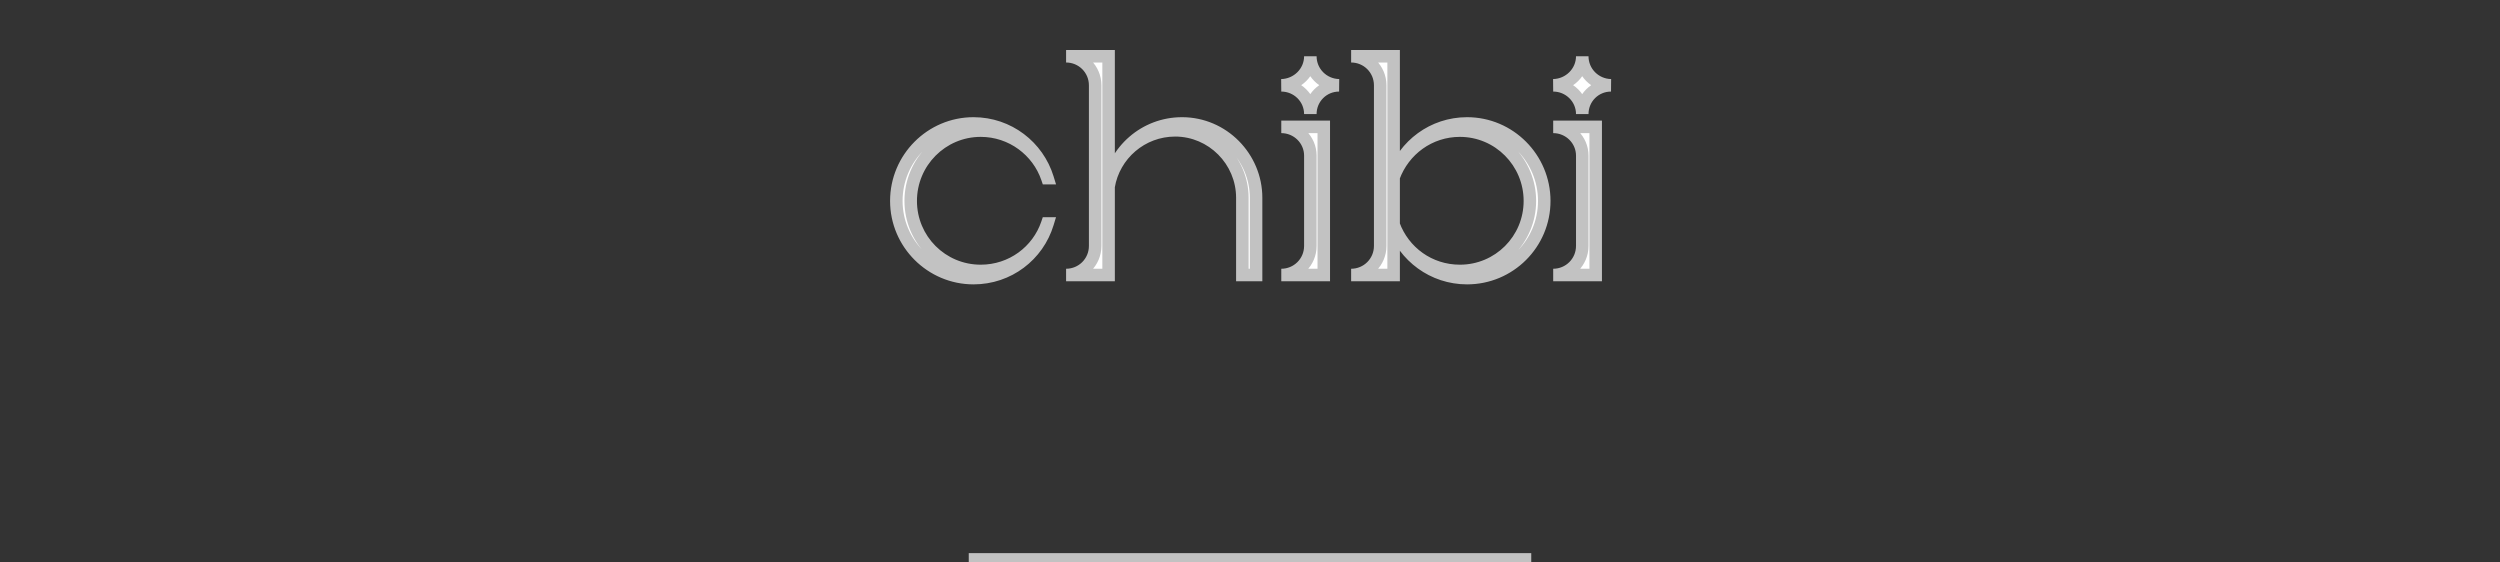<?xml version="1.0" encoding="UTF-8" standalone="no"?>
<svg width="400" height="90" viewBox="0 0 400 90" fill="none" xmlns="http://www.w3.org/2000/svg">
<rect x="0" y="0" width="400" height="90" fill="#333333" stroke="none"/>
<g clip-path="url(#clip0_1086_173)">
<path d="M156.913 43.35C161.863 43.35 166.063 40.2 167.563 35.75H167.613C166.063 40.85 161.363 44.5 155.763 44.5C148.963 44.5 143.413 38.95 143.413 32.15C143.413 25.3 148.963 19.75 155.763 19.75C161.363 19.75 166.063 23.45 167.613 28.5H167.563C166.063 24.1 161.863 20.9 156.913 20.9C150.713 20.9 145.713 25.95 145.713 32.15C145.713 38.35 150.713 43.35 156.913 43.35ZM189.125 19.75C195.675 19.75 200.975 25.15 200.975 31.65V44H198.775V31.65C198.775 25.7 193.925 20.85 188.025 20.85C182.675 20.85 178.225 24.75 177.375 29.85V44H170.575C173.125 44 175.225 41.95 175.225 39.35V13.65C175.225 11.05 173.125 9 170.575 9H177.375V29.8C178.275 24.1 183.175 19.75 189.125 19.75ZM205.005 20.3H211.805V44H205.005C207.555 44 209.655 41.95 209.655 39.35V24.9C209.655 22.35 207.555 20.3 205.005 20.3ZM214.255 13.65C211.705 13.65 209.655 15.7 209.655 18.25C209.655 15.7 207.555 13.65 205.005 13.65C207.555 13.6 209.655 11.55 209.655 9C209.655 11.55 211.705 13.6 214.255 13.65ZM234.731 19.75C241.531 19.75 247.081 25.3 247.081 32.15C247.081 39 241.531 44.5 234.731 44.5C229.281 44.5 224.681 41 222.981 36.15V44H216.181C218.731 44 220.831 41.95 220.831 39.35V13.65C220.831 11.05 218.731 9 216.181 9H222.981V28.15C224.681 23.25 229.281 19.75 234.731 19.75ZM233.581 43.35C239.781 43.35 244.781 38.35 244.781 32.15C244.781 25.95 239.781 20.9 233.581 20.9C228.681 20.9 224.581 24 222.981 28.35V35.95C224.581 40.3 228.681 43.35 233.581 43.35ZM248.511 20.3H255.311V44H248.511C251.061 44 253.161 41.95 253.161 39.35V24.9C253.161 22.35 251.061 20.3 248.511 20.3ZM257.761 13.65C255.211 13.65 253.161 15.7 253.161 18.25C253.161 15.7 251.061 13.65 248.511 13.65C251.061 13.6 253.161 11.55 253.161 9C253.161 11.55 255.211 13.6 257.761 13.65Z" fill="white"/>
<path d="M167.563 35.75V34.75H166.845L166.616 35.431L167.563 35.75ZM167.613 35.75L168.57 36.041L168.962 34.75H167.613V35.75ZM167.613 28.5V29.5H168.966L168.569 28.207L167.613 28.5ZM167.563 28.5L166.617 28.823L166.848 29.5H167.563V28.5ZM156.913 44.35C162.299 44.35 166.876 40.92 168.511 36.069L166.616 35.431C165.251 39.48 161.428 42.35 156.913 42.35V44.35ZM167.563 36.75H167.613V34.75H167.563V36.75ZM166.656 35.459C165.232 40.146 160.914 43.5 155.763 43.5V45.5C161.812 45.5 166.895 41.554 168.57 36.041L166.656 35.459ZM155.763 43.5C149.516 43.5 144.413 38.398 144.413 32.15H142.413C142.413 39.502 148.411 45.5 155.763 45.5V43.5ZM144.413 32.15C144.413 25.85 149.518 20.75 155.763 20.75V18.75C148.408 18.75 142.413 24.75 142.413 32.15H144.413ZM155.763 20.75C160.91 20.75 165.232 24.15 166.657 28.793L168.569 28.207C166.895 22.75 161.816 18.75 155.763 18.75V20.75ZM167.613 27.5H167.563V29.5H167.613V27.5ZM168.51 28.177C166.876 23.384 162.304 19.9 156.913 19.9V21.9C161.423 21.9 165.251 24.816 166.617 28.823L168.51 28.177ZM156.913 19.9C150.155 19.9 144.713 25.404 144.713 32.15H146.713C146.713 26.497 151.271 21.9 156.913 21.9V19.9ZM144.713 32.15C144.713 38.902 150.161 44.35 156.913 44.35V42.35C151.266 42.35 146.713 37.798 146.713 32.15H144.713ZM200.975 44V45H201.975V44H200.975ZM198.775 44H197.775V45H198.775V44ZM177.375 29.85L176.389 29.686L176.375 29.767V29.85H177.375ZM177.375 44V45H178.375V44H177.375ZM177.375 9H178.375V8H177.375V9ZM177.375 29.8H176.375L178.363 29.956L177.375 29.8ZM189.125 20.75C195.115 20.75 199.975 25.694 199.975 31.65H201.975C201.975 24.606 196.236 18.75 189.125 18.75V20.75ZM199.975 31.65V44H201.975V31.65H199.975ZM200.975 43H198.775V45H200.975V43ZM199.775 44V31.65H197.775V44H199.775ZM199.775 31.65C199.775 25.151 194.481 19.85 188.025 19.85V21.85C193.37 21.85 197.775 26.249 197.775 31.65H199.775ZM188.025 19.85C182.179 19.85 177.318 24.111 176.389 29.686L178.362 30.014C179.133 25.389 183.171 21.85 188.025 21.85V19.85ZM176.375 29.85V44H178.375V29.85H176.375ZM177.375 43H170.575V45H177.375V43ZM170.575 45C173.671 45 176.225 42.509 176.225 39.35H174.225C174.225 41.391 172.58 43 170.575 43V45ZM176.225 39.35V13.65H174.225V39.35H176.225ZM176.225 13.65C176.225 10.491 173.671 8 170.575 8V10C172.58 10 174.225 11.609 174.225 13.65H176.225ZM170.575 10H177.375V8H170.575V10ZM176.375 9V29.8H178.375V9H176.375ZM178.363 29.956C179.188 24.732 183.678 20.75 189.125 20.75V18.75C182.673 18.75 177.363 23.468 176.388 29.644L178.363 29.956ZM211.805 20.3H212.805V19.3H211.805V20.3ZM211.805 44V45H212.805V44H211.805ZM214.255 13.65V14.65L214.275 12.65L214.255 13.65ZM205.005 13.65L204.985 12.65L205.005 14.65V13.65ZM205.005 21.3H211.805V19.3H205.005V21.3ZM210.805 20.3V44H212.805V20.3H210.805ZM211.805 43H205.005V45H211.805V43ZM205.005 45C208.1 45 210.655 42.509 210.655 39.35H208.655C208.655 41.391 207.01 43 205.005 43V45ZM210.655 39.35V24.9H208.655V39.35H210.655ZM210.655 24.9C210.655 21.784 208.093 19.3 205.005 19.3V21.3C207.017 21.3 208.655 22.916 208.655 24.9H210.655ZM214.255 12.65C211.153 12.65 208.655 15.148 208.655 18.25H210.655C210.655 16.252 212.257 14.65 214.255 14.65V12.65ZM210.655 18.25C210.655 15.134 208.093 12.65 205.005 12.65V14.65C207.017 14.65 208.655 16.266 208.655 18.25H210.655ZM205.025 14.65C208.094 14.59 210.655 12.12 210.655 9H208.655C208.655 10.98 207.016 12.61 204.985 12.65L205.025 14.65ZM208.655 9C208.655 12.106 211.152 14.589 214.235 14.65L214.275 12.65C212.258 12.611 210.655 10.994 210.655 9H208.655ZM222.981 36.15L223.925 35.819L221.981 36.15H222.981ZM222.981 44V45H223.981V44H222.981ZM222.981 9H223.981V8H222.981V9ZM222.981 28.15H221.981L223.926 28.478L222.981 28.15ZM222.981 28.35L222.042 28.005L221.981 28.172V28.35H222.981ZM222.981 35.95H221.981V36.128L222.042 36.295L222.981 35.95ZM234.731 20.75C240.976 20.75 246.081 25.85 246.081 32.15H248.081C248.081 24.75 242.086 18.75 234.731 18.75V20.75ZM246.081 32.15C246.081 38.445 240.981 43.5 234.731 43.5V45.5C242.081 45.5 248.081 39.555 248.081 32.15H246.081ZM234.731 43.5C229.722 43.5 225.49 40.284 223.925 35.819L222.037 36.481C223.872 41.716 228.839 45.5 234.731 45.5V43.5ZM221.981 36.15V44H223.981V36.15H221.981ZM222.981 43H216.181V45H222.981V43ZM216.181 45C219.276 45 221.831 42.509 221.831 39.35H219.831C219.831 41.391 218.186 43 216.181 43V45ZM221.831 39.35V13.65H219.831V39.35H221.831ZM221.831 13.65C221.831 10.491 219.276 8 216.181 8V10C218.186 10 219.831 11.609 219.831 13.65H221.831ZM216.181 10H222.981V8H216.181V10ZM221.981 9V28.15H223.981V9H221.981ZM223.926 28.478C225.492 23.963 229.724 20.75 234.731 20.75V18.75C228.837 18.75 223.87 22.537 222.036 27.822L223.926 28.478ZM233.581 44.35C240.333 44.35 245.781 38.902 245.781 32.15H243.781C243.781 37.798 239.229 42.35 233.581 42.35V44.35ZM245.781 32.15C245.781 25.404 240.339 19.9 233.581 19.9V21.9C239.223 21.9 243.781 26.497 243.781 32.15H245.781ZM233.581 19.9C228.24 19.9 223.779 23.282 222.042 28.005L223.919 28.695C225.382 24.718 229.121 21.9 233.581 21.9V19.9ZM221.981 28.35V35.95H223.981V28.35H221.981ZM222.042 36.295C223.782 41.025 228.247 44.35 233.581 44.35V42.35C229.114 42.35 225.38 39.575 223.919 35.605L222.042 36.295ZM255.311 20.3H256.311V19.3H255.311V20.3ZM255.311 44V45H256.311V44H255.311ZM257.761 13.65V14.65L257.781 12.65L257.761 13.65ZM248.511 13.65L248.491 12.65L248.511 14.65V13.65ZM248.511 21.3H255.311V19.3H248.511V21.3ZM254.311 20.3V44H256.311V20.3H254.311ZM255.311 43H248.511V45H255.311V43ZM248.511 45C251.606 45 254.161 42.509 254.161 39.35H252.161C252.161 41.391 250.516 43 248.511 43V45ZM254.161 39.35V24.9H252.161V39.35H254.161ZM254.161 24.9C254.161 21.784 251.599 19.3 248.511 19.3V21.3C250.523 21.3 252.161 22.916 252.161 24.9H254.161ZM257.761 12.65C254.659 12.65 252.161 15.148 252.161 18.25H254.161C254.161 16.252 255.763 14.65 257.761 14.65V12.65ZM254.161 18.25C254.161 15.134 251.599 12.65 248.511 12.65V14.65C250.523 14.65 252.161 16.266 252.161 18.25H254.161ZM248.531 14.65C251.6 14.59 254.161 12.12 254.161 9H252.161C252.161 10.98 250.522 12.61 248.491 12.65L248.531 14.65ZM252.161 9C252.161 12.106 254.658 14.589 257.741 14.65L257.781 12.65C255.764 12.611 254.161 10.994 254.161 9H252.161Z" fill="#C2C2C2"/>
<path d="M155 90H245" stroke="#C2C2C2" stroke-width="3"/>
</g>
<defs>
<clipPath id="clip0_1086_173">
<rect width="400" height="90" fill="white"/>
</clipPath>
</defs>
</svg>
